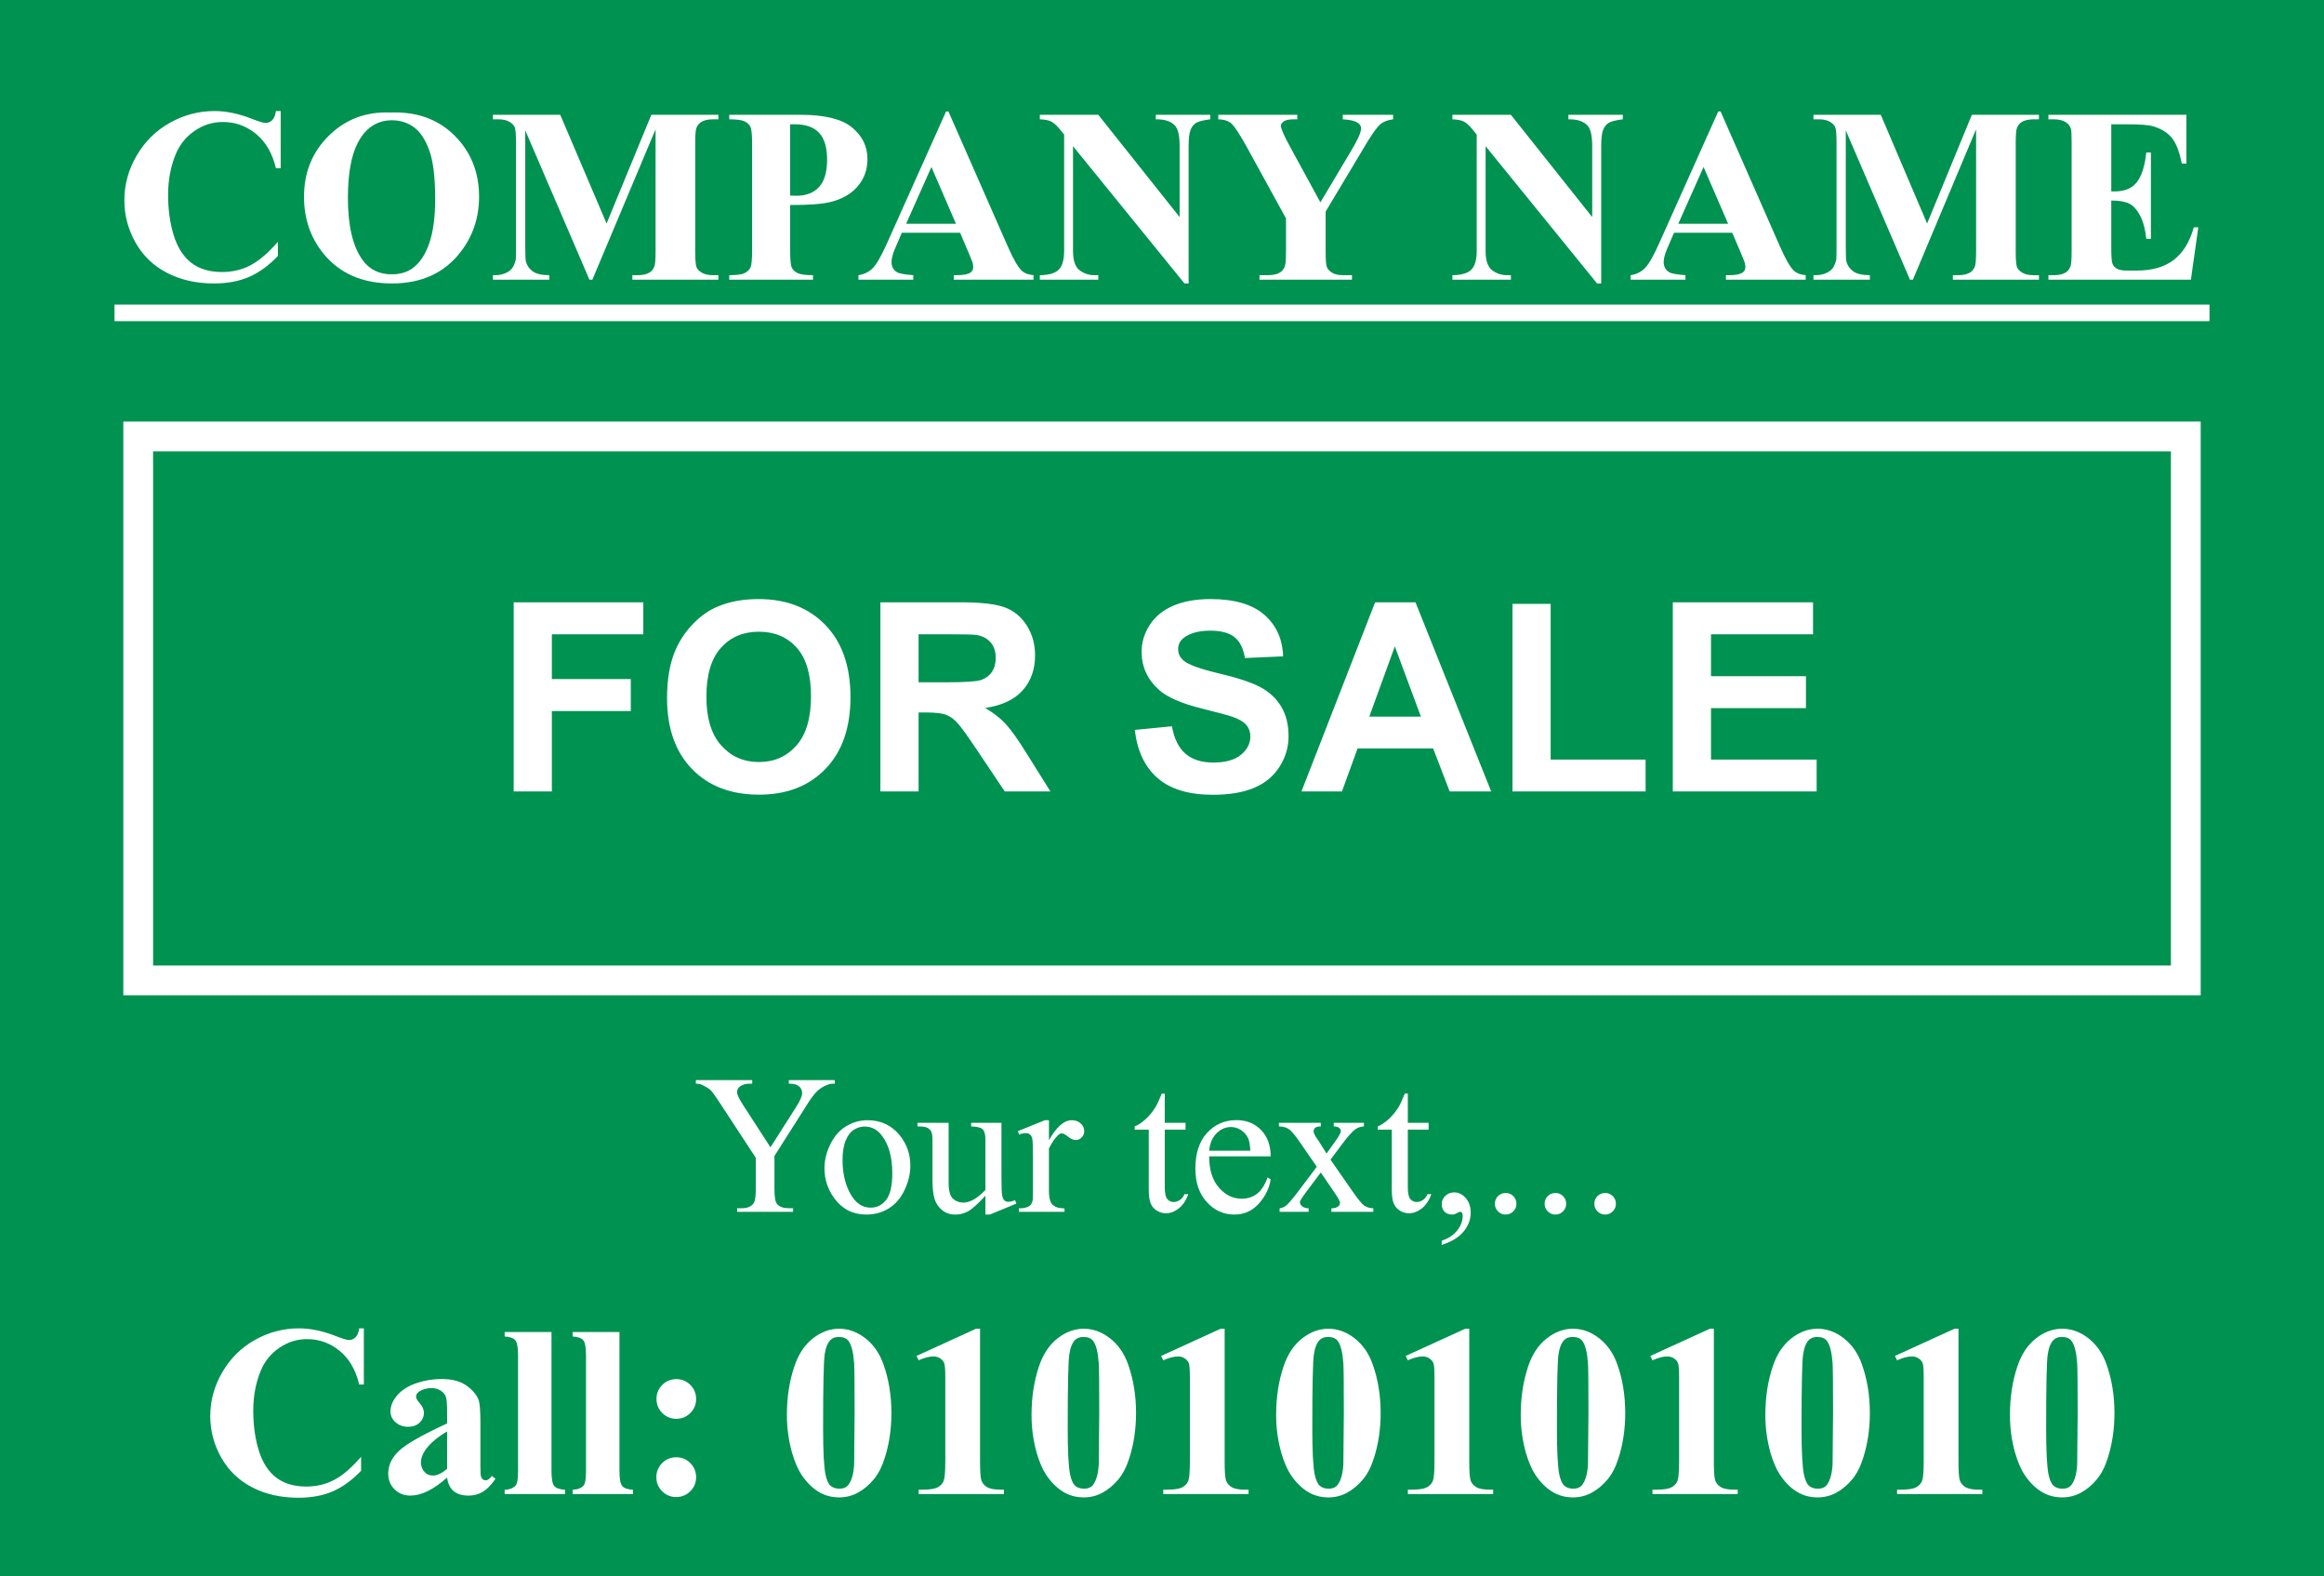 <svg xmlns="http://www.w3.org/2000/svg" xml:space="preserve" width="1114.961" viewBox="0 0 1114.961 755.906"><rect x="0" y="0" width="1114.961" height="755.906" fill="#333333" stroke="none"/><title>Plastic Signs Engraving, Square Green Engraved Plastic. Fixing Method: None</title><path d="M-557.48 377.953v-755.906H557.48v755.906z" class="shadowbase preview" style="stroke:#fff;stroke-opacity:0;stroke-width:1;stroke-dasharray:none;stroke-linecap:butt;stroke-dashoffset:0;stroke-linejoin:miter;stroke-miterlimit:4;fill:#009251;fill-rule:nonzero;opacity:1" transform="translate(557.481 377.953)"/><g clip-path="url(#a)"><g transform="translate(557.481 377.953)"><clipPath id="a"><path stroke-linecap="round" d="M0 755.906V0h1114.962v755.906z"/></clipPath><path d="M-557.48 377.953v-755.906H557.48v755.906z" class="base" style="stroke:#009251;stroke-width:0;stroke-dasharray:none;stroke-linecap:butt;stroke-dashoffset:0;stroke-linejoin:miter;stroke-miterlimit:4;fill:#009251;fill-rule:nonzero;opacity:1"/></g></g><g clip-path="url(#b)"><g transform="translate(557.481 96.631)"><clipPath id="b"><path stroke-linecap="round" d="M0 755.906V0h1114.962v755.906z"/></clipPath><path fill="#fff" d="M-425.1-43.37h2.28v27.41h-2.28q-2.56-10.73-9.56-16.45-7-5.71-15.87-5.71-7.4 0-13.58 4.26-6.19 4.25-9.04 11.14-3.68 8.8-3.68 19.59 0 10.62 2.68 19.33 2.69 8.72 8.4 13.19 5.72 4.46 14.82 4.46 7.46 0 13.67-3.27t13.1-11.25v6.82q-6.65 6.94-13.86 10.06-7.2 3.12-16.82 3.12-12.66 0-22.48-5.07-9.83-5.08-15.17-14.59-5.33-9.5-5.33-20.23 0-11.32 5.92-21.46 5.92-10.15 15.98-15.75t21.37-5.6q8.34 0 17.61 3.62 5.37 2.1 6.83 2.1 1.86 0 3.23-1.37 1.37-1.38 1.78-4.35m54.94.7q18.9-.7 30.71 11.02 11.81 11.73 11.81 29.34 0 15.04-8.81 26.48-11.67 15.16-32.95 15.16-21.35 0-33.01-14.46-9.22-11.44-9.22-27.12 0-17.62 11.99-29.37 11.98-11.75 29.48-11.05m.7 3.73q-10.85 0-16.51 11.08-4.6 9.1-4.6 26.13 0 20.24 7.11 29.92 4.96 6.76 13.88 6.76 6.01 0 10.03-2.91 5.14-3.73 7.99-11.93 2.86-8.19 2.86-21.37 0-15.69-2.91-23.48-2.92-7.78-7.44-10.99t-10.41-3.21m80.77-2.62 22.22 52.14L-245-41.56h32.19v2.16h-2.57q-3.5 0-5.6 1.22-1.45.82-2.33 2.74-.64 1.4-.64 7.29v52.14q0 6.07.64 7.58.64 1.52 2.63 2.66 1.98 1.13 5.3 1.13h2.57v2.16h-41.29v-2.16h2.56q3.5 0 5.6-1.22 1.46-.82 2.34-2.8.64-1.4.64-7.35v-58.61l-30.33 72.14h-1.4l-30.79-71.62v55.7q0 5.83.29 7.17.76 2.92 3.29 4.76 2.54 1.83 7.96 1.83v2.16H-321v-2.16h.82q2.62.06 4.9-.84 2.27-.91 3.44-2.42 1.17-1.52 1.81-4.26.11-.64.11-5.95v-50.04q0-6-.64-7.49t-2.62-2.63q-1.98-1.13-5.31-1.13H-321v-2.16zM-178.4 1.71v21.93q0 6.42.78 8.08.79 1.66 2.8 2.65 2.02.99 7.38.99v2.16h-40.18v-2.16q5.48 0 7.43-1.02 1.96-1.02 2.75-2.65.78-1.63.78-8.05v-51.32q0-6.42-.78-8.08-.79-1.66-2.77-2.65-1.99-.99-7.41-.99v-2.16h34.47q17.03 0 24.43 6.06 7.41 6.07 7.41 15.17 0 7.7-4.78 13.18-4.79 5.48-13.18 7.46-5.66 1.4-19.13 1.4m2.39-38.72h-2.39v34.17q1.92.12 2.91.12 7.12 0 10.97-4.23t3.85-13.09q0-8.81-3.85-12.89t-11.49-4.08m83.34 61.88-4.2-9.86h-27.94l-3.32 7.7q-1.63 3.85-1.63 6.35 0 3.33 2.68 4.9 1.57.94 7.76 1.4v2.16h-26.31v-2.16q4.26-.64 7-3.53 2.74-2.88 6.77-11.92l28.28-63.1h1.11l28.52 64.85q4.08 9.21 6.71 11.6 1.98 1.81 5.6 2.1v2.16H-99.9v-2.16h1.57q4.61 0 6.48-1.28 1.28-.93 1.28-2.68 0-1.05-.35-2.16-.12-.53-1.75-4.37m-30.09-14.18h23.91l-11.78-27.23zm64.15-52.25h28.05L8.46 7.49v-34q0-7.12-2.04-9.63-2.8-3.38-9.39-3.26v-2.16h26.12v2.16q-5.01.64-6.73 1.66t-2.69 3.32q-.96 2.31-.96 7.91v65.84h-1.98l-53.48-65.84v50.27q0 6.82 3.12 9.21t7.14 2.39h1.87v2.16h-28.05v-2.16q6.53-.06 9.1-2.68 2.56-2.62 2.56-8.92v-55.82l-1.69-2.09q-2.51-3.15-4.43-4.15-1.93-.99-5.54-1.1zm145.33 0h24.15v2.16q-3.91.52-6.01 2.27-2.92 2.45-9.21 13.36L78.5 4.86v19.13q0 6.12.64 7.61t2.54 2.63q1.89 1.13 5.04 1.13h4.43v2.16H46.77v-2.16h4.14q3.5 0 5.54-1.22 1.52-.82 2.4-2.8.64-1.4.64-7.35V8.13L40.88-25.76q-5.54-10.03-7.81-11.81-2.28-1.78-6.07-1.83v-2.16h37.91v2.16h-1.69q-3.44 0-4.81.99t-1.37 2.1q0 2.1 4.66 10.55L75.99.43l14.23-23.85q5.31-8.75 5.31-11.61 0-1.57-1.52-2.62-1.98-1.46-7.29-1.75zm52.61 0h28.05L206.4 7.49v-34q0-7.12-2.04-9.63-2.8-3.38-9.39-3.26v-2.16h26.12v2.16q-5.01.64-6.73 1.66t-2.69 3.32q-.96 2.31-.96 7.91v65.84h-1.98l-53.48-65.84v50.27q0 6.82 3.12 9.21t7.14 2.39h1.87v2.16h-28.05v-2.16q6.53-.06 9.1-2.68 2.56-2.62 2.56-8.92v-55.82l-1.69-2.09q-2.51-3.15-4.43-4.15-1.93-.99-5.54-1.1zm138.45 66.43-4.2-9.86h-27.93l-3.33 7.7q-1.63 3.85-1.63 6.35 0 3.33 2.68 4.9 1.58.94 7.76 1.4v2.16h-26.3v-2.16q4.25-.64 6.99-3.53 2.75-2.88 6.77-11.92l28.28-63.1h1.11l28.52 64.85q4.08 9.21 6.71 11.6 1.98 1.81 5.6 2.1v2.16h-38.26v-2.16h1.57q4.61 0 6.48-1.28 1.28-.93 1.28-2.68 0-1.05-.35-2.16-.12-.53-1.75-4.37m-30.09-14.18h23.91l-11.78-27.23zm97.16-52.25 22.22 52.14 21.46-52.14h32.19v2.16h-2.56q-3.5 0-5.6 1.22-1.46.82-2.33 2.74-.65 1.4-.65 7.29v52.14q0 6.07.65 7.58.64 1.52 2.62 2.66 1.98 1.13 5.31 1.13h2.56v2.16h-41.29v-2.16H382q3.5 0 5.6-1.22 1.46-.82 2.33-2.8.64-1.4.64-7.35v-58.61l-30.32 72.14h-1.4l-30.8-71.62v55.7q0 5.83.29 7.17.76 2.92 3.3 4.76 2.54 1.83 7.96 1.83v2.16h-27.06v-2.16h.82q2.62.06 4.89-.84 2.28-.91 3.45-2.42 1.16-1.52 1.8-4.26.12-.64.12-5.95v-50.04q0-6-.64-7.49t-2.63-2.63q-1.98-1.13-5.3-1.13h-2.51v-2.16zm118.74 4.55h-8.17v32.19H457q7.52 0 10.91-4.72 3.38-4.73 4.31-13.94h2.22v41.41h-2.22q-.7-6.77-2.94-11.09-2.25-4.31-5.22-5.8-2.98-1.49-8.64-1.49v22.28q0 6.53.56 7.99.55 1.46 2.07 2.39 1.52.94 4.9.94h4.72q11.08 0 17.76-5.14 6.68-5.13 9.59-15.63h2.16l-3.56 25.14h-68.35v-2.16h2.63q3.44 0 5.54-1.22 1.51-.82 2.33-2.8.64-1.4.64-7.35v-52.02q0-5.37-.29-6.59-.58-2.04-2.16-3.15-2.21-1.63-6.06-1.63h-2.63v-2.16h66.2v23.38h-2.22q-1.69-8.57-4.75-12.3t-8.66-5.48q-3.27-1.05-12.25-1.05" class="object text"/><path fill="none" d="M-502.548 53.446H502.548" class="object textdecoration" style="stroke:#fff;stroke-width:7.963px;fill-opacity:0"/></g></g><g clip-path="url(#c)"><g transform="translate(557.481 339.809)"><clipPath id="c"><path stroke-linecap="round" d="M0 755.906V0h1114.962v755.906z"/></clipPath><path d="M-491.179 130.454h982.358v-260.908h-982.358z" class="objectborder i-text rect" style="stroke:#fff;stroke-width:14.287;stroke-dasharray:none;stroke-linecap:butt;stroke-dashoffset:0;stroke-linejoin:miter;stroke-miterlimit:4;fill:none;fill-rule:nonzero;opacity:1"/></g></g><g clip-path="url(#d)"><g transform="translate(557.481 339.809)"><clipPath id="d"><path stroke-linecap="round" d="M0 755.906V0h1114.962v755.906z"/></clipPath><path fill="#fff" d="M-292.72 39.82h-18.32v-90.73h62.19v15.35h-43.87v21.47h37.87V1.26h-37.87zm55.26-44.81q0-13.86 4.15-23.27 3.09-6.93 8.45-12.44 5.35-5.51 11.72-8.17 8.48-3.59 19.56-3.59 20.05 0 32.09 12.44 12.03 12.44 12.03 34.6 0 21.97-11.94 34.37-11.94 12.41-31.93 12.41-20.24 0-32.18-12.34-11.95-12.35-11.95-34.01m18.88-.62q0 15.41 7.11 23.36 7.12 7.96 18.08 7.96 10.95 0 17.97-7.9 7.03-7.89 7.03-23.67 0-15.59-6.84-23.27-6.84-7.67-18.16-7.67-11.33 0-18.26 7.77-6.93 7.76-6.93 23.42m101.8 45.43h-18.32v-90.73h38.56q14.54 0 21.13 2.44 6.59 2.45 10.55 8.7t3.96 14.3q0 10.21-6 16.86T-84.85-.23q5.94 3.47 9.81 7.62 3.87 4.14 10.43 14.73l11.08 17.7h-21.91l-13.24-19.75q-7.06-10.58-9.66-13.33-2.6-2.76-5.51-3.78-2.9-1.02-9.22-1.02h-3.71zm0-75.38v23.02h13.55q13.19 0 16.47-1.11 3.28-1.12 5.13-3.84 1.86-2.72 1.86-6.81 0-4.58-2.45-7.39-2.44-2.82-6.9-3.56-2.22-.31-13.36-.31zM-13.06 10.3 4.77 8.56q1.6 8.98 6.52 13.18 4.92 4.21 13.28 4.21 8.85 0 13.34-3.74 4.48-3.75 4.48-8.76 0-3.22-1.89-5.48-1.88-2.25-6.59-3.93Q30.7 2.93 19.25.08 4.52-3.57-1.42-8.89q-8.36-7.49-8.36-18.26 0-6.93 3.93-12.96 3.93-6.04 11.33-9.19 7.39-3.16 17.85-3.16 17.08 0 25.71 7.49 8.64 7.49 9.07 19.99l-18.32.8q-1.17-6.99-5.04-10.05-3.87-3.07-11.6-3.07-7.99 0-12.51 3.28-2.9 2.11-2.9 5.64 0 3.21 2.72 5.5 3.46 2.91 16.83 6.07t19.77 6.53q6.41 3.37 10.03 9.22t3.62 14.45q0 7.8-4.33 14.6-4.33 6.81-12.25 10.12-7.93 3.31-19.75 3.31-17.2 0-26.42-7.95T-13.06 10.3m134.67-61.21 36.32 90.73h-19.92l-7.92-20.61H93.82l-7.49 20.61H66.9l35.34-90.73zM99.45 3.92h24.76L111.7-29.75zm132.56 35.9h-63.86v-89.99h18.31v74.7h45.55zm82.06 0h-69v-90.73h67.27v15.35h-48.95v20.11h45.55V-.16h-45.55v24.69h50.68z" class="object text"/></g></g><g clip-path="url(#e)"><g transform="translate(557.481 551.284)"><clipPath id="e"><path stroke-linecap="round" d="M0 755.906V0h1114.962v755.906z"/></clipPath><path fill="#fff" d="M-179.03-31.49v-1.72h22.04v1.72h-1.21q-1.21 0-3.54 1.07-2.33 1.08-4.24 3.08-1.92 2-4.71 6.52l-15.24 24.01v15.84q0 5.83 1.3 7.27 1.77 1.96 5.6 1.96h2.05v1.72h-26.85v-1.72h2.24q4.01 0 5.68-2.42 1.03-1.5 1.03-6.81V4.07l-17.34-26.47q-3.07-4.66-4.17-5.83-1.09-1.16-4.54-2.79-.93-.47-2.71-.47v-1.72h27.04v1.72h-1.4q-2.19 0-4.03 1.03-1.84 1.02-1.84 3.07 0 1.68 2.84 6.06l13.19 20.37 12.39-19.48q2.8-4.38 2.8-6.53 0-1.3-.68-2.33-.67-1.02-1.93-1.61-1.26-.58-3.77-.58m37.75 17.53q9.69 0 15.56 7.36 4.99 6.29 4.99 14.45 0 5.73-2.75 11.6t-7.57 8.86q-4.83 2.98-10.75 2.98-9.64 0-15.33-7.69-4.8-6.48-4.8-14.54 0-5.87 2.91-11.68 2.92-5.8 7.67-8.57t10.07-2.77m-1.45 3.02q-2.47 0-4.96 1.47-2.5 1.47-4.03 5.15-1.54 3.68-1.54 9.46 0 9.32 3.7 16.08 3.71 6.76 9.77 6.76 4.52 0 7.45-3.73 2.94-3.73 2.94-12.81 0-11.38-4.89-17.9-3.31-4.48-8.44-4.48m51.17-1.77h14.54v25.87q0 7.41.35 9.06.35 1.66 1.12 2.31t1.8.65q1.44 0 3.26-.79l.65 1.63-12.77 5.27h-2.1v-9.04q-5.49 5.96-8.38 7.5t-6.11 1.54q-3.59 0-6.22-2.08-2.63-2.07-3.66-5.33t-1.03-9.23V-4.41q0-3.03-.65-4.2-.65-1.16-1.93-1.79t-4.64-.58v-1.73h14.96v28.57q0 5.97 2.08 7.83 2.07 1.87 5.01 1.87 2 0 4.54-1.26t6.03-4.8V-4.69q0-3.64-1.32-4.92-1.33-1.28-5.53-1.37zm35.38-1.25h1.95v9.6q5.36-9.6 11-9.6 2.57 0 4.24 1.56 1.68 1.56 1.68 3.61 0 1.82-1.21 3.07-1.21 1.26-2.89 1.26-1.63 0-3.66-1.61-2.02-1.6-3-1.6-.84 0-1.82.93-2.1 1.91-4.34 6.29v20.46q0 3.54.89 5.36.61 1.26 2.14 2.1 1.54.84 4.43.84v1.67h-21.86v-1.67q3.27 0 4.85-1.03 1.17-.74 1.63-2.38.23-.79.23-4.52V3.84q0-7.46-.3-8.88t-1.12-2.07q-.81-.66-2.02-.66-1.45 0-3.27.7l-.46-1.68zM-.12-26.73h1.45v14.02h9.97v3.27H1.33v27.68q0 4.15 1.19 5.59 1.19 1.45 3.05 1.45 1.54 0 2.98-.96 1.45-.95 2.24-2.82h1.82q-1.63 4.57-4.62 6.88-2.98 2.3-6.15 2.3-2.14 0-4.19-1.19-2.05-1.18-3.03-3.4-.98-2.21-.98-6.83v-28.7h-6.76v-1.54q2.56-1.03 5.24-3.47 2.68-2.45 4.78-5.81 1.07-1.77 2.98-6.47m52.25 30.1h-29.5q-.05 9.51 4.61 14.92 4.66 5.4 10.95 5.4 4.2 0 7.3-2.3 3.1-2.31 5.19-7.9l1.45.93q-.98 6.38-5.69 11.63-4.7 5.24-11.79 5.24-7.69 0-13.16-5.99-5.48-5.99-5.48-16.1 0-10.95 5.61-17.08 5.62-6.13 14.1-6.13 7.18 0 11.79 4.73 4.62 4.73 4.62 12.65M22.63.67h19.76q-.24-4.1-.98-5.78-1.17-2.61-3.47-4.1-2.31-1.49-4.83-1.49-3.87 0-6.92 3-3.05 3.01-3.56 8.37m33.46-11.65v-1.73h20.09v1.73q-1.91 0-2.68.65t-.77 1.72q0 1.12 1.63 3.45.51.75 1.54 2.33l3.03 4.85 3.49-4.85q3.36-4.61 3.36-5.82 0-.98-.8-1.66-.79-.67-2.56-.67v-1.73h14.45v1.73q-2.28.14-3.96 1.26-2.29 1.58-6.25 6.89l-5.82 7.79 10.62 15.28q3.92 5.64 5.6 6.78 1.67 1.15 4.33 1.29v1.67H81.26v-1.67q2.09 0 3.26-.94.88-.65.88-1.72t-2.98-5.41l-6.24-9.13-6.85 9.13q-3.17 4.24-3.17 5.04 0 1.12 1.04 2.02 1.05.91 3.15 1.01v1.67H56.42v-1.67q1.67-.24 2.93-1.17 1.77-1.35 5.97-6.9l8.95-11.88-8.11-11.75q-3.45-5.03-5.34-6.31t-4.73-1.28m60.4-15.75h1.44v14.02h9.98v3.27h-9.98v27.68q0 4.15 1.19 5.59 1.19 1.45 3.06 1.45 1.53 0 2.98-.96 1.44-.95 2.24-2.82h1.81q-1.63 4.57-4.61 6.88-2.98 2.3-6.15 2.3-2.15 0-4.2-1.19-2.05-1.18-3.03-3.4-.98-2.21-.98-6.83v-28.7h-6.75v-1.54q2.56-1.03 5.24-3.47 2.68-2.45 4.78-5.81 1.07-1.77 2.98-6.47m17.71 72.61v-2.05q4.8-1.59 7.43-4.92 2.64-3.33 2.64-7.06 0-.89-.42-1.49-.33-.42-.66-.42-.51 0-2.23.93-.84.42-1.77.42-2.29 0-3.64-1.35t-1.35-3.73q0-2.28 1.75-3.92 1.75-1.63 4.26-1.63 3.08 0 5.48 2.68t2.4 7.11q0 4.8-3.33 8.92-3.34 4.13-10.56 6.51m30.67-24.94q2.19 0 3.68 1.52 1.49 1.51 1.49 3.66 0 2.14-1.52 3.65-1.51 1.52-3.65 1.52-2.15 0-3.66-1.52-1.52-1.51-1.52-3.65 0-2.19 1.52-3.69 1.51-1.49 3.66-1.49m23.86 0q2.19 0 3.68 1.52 1.49 1.51 1.49 3.66 0 2.14-1.51 3.65-1.52 1.52-3.66 1.52-2.15 0-3.66-1.52-1.51-1.51-1.51-3.65 0-2.19 1.51-3.69 1.51-1.49 3.66-1.49m23.86 0q2.19 0 3.68 1.52 1.49 1.51 1.49 3.66 0 2.14-1.51 3.65-1.52 1.52-3.66 1.52t-3.66-1.52q-1.51-1.51-1.51-3.65 0-2.19 1.51-3.69 1.52-1.49 3.66-1.49" class="object text"/></g></g><g clip-path="url(#f)"><g transform="translate(557.481 679.773)"><clipPath id="f"><path stroke-linecap="round" d="M0 755.906V0h1114.962v755.906z"/></clipPath><path fill="#fff" d="M-385.15-42.61h2.23v26.93h-2.23q-2.52-10.54-9.4-16.16-6.88-5.61-15.59-5.61-7.27 0-13.35 4.18-6.07 4.18-8.88 10.94-3.61 8.66-3.61 19.26 0 10.43 2.64 18.99 2.63 8.57 8.25 12.95 5.61 4.39 14.55 4.39 7.34 0 13.44-3.21t12.86-11.06v6.7q-6.53 6.82-13.61 9.89-7.07 3.06-16.53 3.06-12.43 0-22.09-4.98-9.65-4.99-14.9-14.33-5.24-9.34-5.24-19.88 0-11.12 5.82-21.09 5.81-9.97 15.7-15.47 9.88-5.5 21-5.5 8.19 0 17.3 3.55 5.28 2.06 6.71 2.06 1.83 0 3.18-1.34 1.35-1.35 1.75-4.27m42.17 71.57q-9.8 8.65-17.59 8.65-4.58 0-7.62-3.01t-3.04-7.53q0-6.13 5.27-11.03T-342.98 3v-5.39q0-6.07-.66-7.65-.66-1.57-2.49-2.75-1.83-1.17-4.13-1.17-3.72 0-6.13 1.66-1.49 1.03-1.49 2.41 0 1.2 1.61 2.98 2.17 2.46 2.17 4.75 0 2.81-2.09 4.79-2.09 1.97-5.47 1.97-3.61 0-6.04-2.17-2.44-2.18-2.44-5.1 0-4.13 3.27-7.88 3.26-3.75 9.11-5.76 5.84-2.01 12.14-2.01 7.63 0 12.07 3.24t5.76 7.02q.8 2.41.8 11.06v20.8q0 3.67.28 4.61.29.95.86 1.41.58.46 1.32.46 1.49 0 3.04-2.12l1.72 1.37q-2.87 4.24-5.93 6.16-3.07 1.92-6.96 1.92-4.59 0-7.17-2.15t-3.15-6.5m0-4.19V6.84q-6.93 4.07-10.31 8.71-2.24 3.09-2.24 6.25 0 2.63 1.89 4.64 1.44 1.54 4.01 1.54 2.87 0 6.65-3.21m27.62-65.61h22.46v66.59q0 5.67 1.32 7.25 1.32 1.57 5.16 1.8v2.07h-28.94V34.8q3.55-.11 5.27-2.06 1.15-1.32 1.15-6.99v-55.47q0-5.61-1.32-7.19t-5.1-1.81zm32.6 0h22.47v66.59q0 5.67 1.32 7.25 1.31 1.57 5.15 1.8v2.07h-28.94V34.8q3.56-.11 5.28-2.06 1.14-1.32 1.14-6.99v-55.47q0-5.61-1.32-7.19-1.31-1.58-5.1-1.81zm49.74 22.58q3.96 0 6.74 2.78 2.77 2.78 2.77 6.73 0 3.96-2.77 6.74-2.78 2.78-6.74 2.78-3.95 0-6.73-2.78t-2.78-6.74q0-3.95 2.78-6.73t6.73-2.78m-.05 37.48q4.01 0 6.79 2.8 2.77 2.81 2.77 6.77 0 3.95-2.8 6.73-2.81 2.78-6.76 2.78-3.96 0-6.74-2.78t-2.78-6.73q0-3.96 2.78-6.77 2.78-2.8 6.74-2.8m103.25-21.21q0 11.64-3.26 21.72-1.95 6.19-5.25 10.14-3.29 3.96-7.47 6.28-4.19 2.32-9.12 2.32-5.61 0-10.14-2.87-4.52-2.86-8.02-8.19-2.52-3.9-4.41-10.37-2.47-8.77-2.47-18.11 0-12.66 3.56-23.26 2.92-8.77 8.88-13.44t12.6-4.67q6.77 0 12.64 4.61 5.87 4.62 8.62 12.41 3.84 10.71 3.84 23.43m-17.88 24.53.23-24.64q0-20.4-.23-23.78-.57-7.96-2.75-10.77-1.43-1.84-4.64-1.84-2.46 0-3.89 1.38-2.12 2-2.87 7.08-.74 5.07-.74 35.38 0 16.5 1.14 22.12.86 4.07 2.47 5.44 1.6 1.38 4.24 1.38 2.86 0 4.29-1.84 2.41-3.21 2.75-9.91m58.51-64.98h1.89v63.55q0 7.16.63 9.14.63 1.97 2.64 3.23 2 1.27 6.41 1.27h1.78v2.12h-40.91v-2.12h2.06q4.99 0 7.11-1.15t2.86-3.15q.75-2.01.75-9.34v-40.29q0-5.38-.52-6.73t-1.92-2.29q-1.4-.95-3.24-.95-2.92 0-7.1 1.84l-1.03-2.07zm76.73 40.45q0 11.64-3.27 21.72-1.95 6.19-5.24 10.14-3.3 3.96-7.48 6.28t-9.11 2.32q-5.62 0-10.14-2.87-4.53-2.86-8.03-8.19-2.52-3.9-4.41-10.37-2.46-8.77-2.46-18.11 0-12.66 3.55-23.26 2.92-8.77 8.88-13.44t12.61-4.67q6.76 0 12.63 4.61 5.88 4.62 8.63 12.41 3.84 10.71 3.84 23.43m-17.88 24.53.23-24.64q0-20.4-.23-23.78-.57-7.96-2.75-10.77-1.43-1.84-4.64-1.84-2.47 0-3.9 1.38-2.12 2-2.86 7.08-.75 5.07-.75 35.38 0 16.5 1.15 22.12.86 4.07 2.46 5.44 1.6 1.38 4.24 1.38 2.87 0 4.3-1.84 2.4-3.21 2.75-9.91m58.5-64.98h1.89v63.55q0 7.16.64 9.14.63 1.97 2.63 3.23 2.01 1.27 6.42 1.27h1.78v2.12H.6v-2.12h2.06q4.99 0 7.11-1.15t2.87-3.15q.74-2.01.74-9.34v-40.29q0-5.38-.52-6.73-.51-1.35-1.92-2.29-1.4-.95-3.23-.95-2.93 0-7.11 1.84l-1.03-2.07zm76.73 40.45q0 11.64-3.27 21.72-1.94 6.19-5.24 10.14-3.29 3.96-7.48 6.28-4.18 2.32-9.11 2.32-5.61 0-10.14-2.87-4.53-2.86-8.02-8.19-2.52-3.9-4.41-10.37-2.47-8.77-2.47-18.11 0-12.66 3.55-23.26 2.93-8.77 8.89-13.44t12.6-4.67q6.76 0 12.64 4.61 5.87 4.62 8.62 12.41 3.84 10.71 3.84 23.43M87.01 22.54l.23-24.64q0-20.4-.23-23.78-.57-7.96-2.75-10.77-1.43-1.84-4.64-1.84-2.46 0-3.9 1.38-2.12 2-2.86 7.08-.75 5.07-.75 35.38 0 16.5 1.15 22.12.86 4.07 2.46 5.44 1.61 1.38 4.24 1.38 2.87 0 4.3-1.84 2.41-3.21 2.75-9.91m58.51-64.98h1.89v63.55q0 7.16.63 9.14.63 1.97 2.63 3.23 2.01 1.27 6.42 1.27h1.78v2.12h-40.91v-2.12h2.06q4.98 0 7.1-1.15t2.87-3.15q.74-2.01.74-9.34v-40.29q0-5.38-.51-6.73-.52-1.35-1.92-2.29-1.41-.95-3.24-.95-2.92 0-7.1 1.84l-1.04-2.07zm76.72 40.45q0 11.64-3.26 21.72-1.95 6.19-5.24 10.14-3.3 3.96-7.48 6.28-4.19 2.32-9.11 2.32-5.62 0-10.15-2.87-4.52-2.86-8.02-8.19-2.52-3.9-4.41-10.37-2.46-8.77-2.46-18.11 0-12.66 3.55-23.26 2.92-8.77 8.88-13.44t12.61-4.67q6.76 0 12.63 4.61 5.87 4.62 8.63 12.41 3.83 10.71 3.83 23.43m-17.87 24.53.23-24.64q0-20.4-.23-23.78-.58-7.96-2.75-10.77-1.44-1.84-4.65-1.84-2.46 0-3.89 1.38-2.12 2-2.87 7.08-.74 5.07-.74 35.38 0 16.5 1.14 22.12.86 4.07 2.47 5.44 1.6 1.38 4.24 1.38 2.86 0 4.3-1.84 2.4-3.21 2.75-9.91m58.5-64.98h1.89v63.55q0 7.16.63 9.14.63 1.97 2.64 3.23 2 1.27 6.42 1.27h1.77v2.12h-40.91v-2.12h2.06q4.99 0 7.11-1.15t2.86-3.15q.75-2.01.75-9.34v-40.29q0-5.38-.52-6.73-.51-1.35-1.92-2.29-1.4-.95-3.24-.95-2.92 0-7.1 1.84l-1.03-2.07zM339.6-1.99q0 11.64-3.27 21.72-1.95 6.19-5.24 10.14-3.3 3.96-7.48 6.28t-9.11 2.32q-5.62 0-10.14-2.87-4.53-2.86-8.02-8.19-2.53-3.9-4.42-10.37-2.46-8.77-2.46-18.11 0-12.66 3.55-23.26 2.92-8.77 8.88-13.44t12.61-4.67q6.76 0 12.64 4.61 5.87 4.62 8.62 12.41 3.84 10.71 3.84 23.43m-17.88 24.53.23-24.64q0-20.4-.23-23.78-.57-7.96-2.75-10.77-1.43-1.84-4.64-1.84-2.47 0-3.9 1.38-2.12 2-2.86 7.08-.75 5.07-.75 35.38 0 16.5 1.15 22.12.86 4.07 2.46 5.44 1.61 1.38 4.24 1.38 2.87 0 4.3-1.84 2.41-3.21 2.75-9.91m58.51-64.98h1.89v63.55q0 7.16.63 9.14.63 1.97 2.63 3.23 2.01 1.27 6.42 1.27h1.78v2.12h-40.92v-2.12h2.07q4.98 0 7.1-1.15t2.87-3.15q.74-2.01.74-9.34v-40.29q0-5.38-.51-6.73-.52-1.35-1.92-2.29-1.41-.95-3.24-.95-2.92 0-7.11 1.84l-1.03-2.07zm76.72 40.45q0 11.64-3.26 21.72-1.95 6.19-5.25 10.14-3.29 3.96-7.47 6.28-4.19 2.32-9.12 2.32-5.61 0-10.14-2.87-4.53-2.86-8.02-8.19-2.52-3.9-4.41-10.37-2.47-8.77-2.47-18.11 0-12.66 3.56-23.26 2.92-8.77 8.88-13.44t12.6-4.67q6.77 0 12.64 4.61 5.87 4.62 8.62 12.41 3.84 10.71 3.84 23.43m-17.88 24.53.23-24.64q0-20.4-.23-23.78-.57-7.96-2.75-10.77-1.43-1.84-4.64-1.84-2.46 0-3.89 1.38-2.12 2-2.87 7.08-.74 5.07-.74 35.38 0 16.5 1.14 22.12.86 4.07 2.47 5.44 1.6 1.38 4.24 1.38 2.86 0 4.29-1.84 2.41-3.21 2.75-9.91" class="object text"/></g></g><g clip-path="url(#g)"><g transform="translate(557.481 377.953)"><clipPath id="g"><path stroke-linecap="round" d="M0 755.906V0h1114.962v755.906z"/></clipPath><path fill="none" d="M-557.48 377.953v-755.906H557.48v755.906z" class="base borderdouble" style="stroke:#009251;stroke-width:0;stroke-dasharray:none;stroke-linecap:butt;stroke-dashoffset:0;stroke-linejoin:miter;stroke-miterlimit:4;fill:#fff;fill-opacity:0;fill-rule:nonzero;opacity:1"/></g></g></svg>